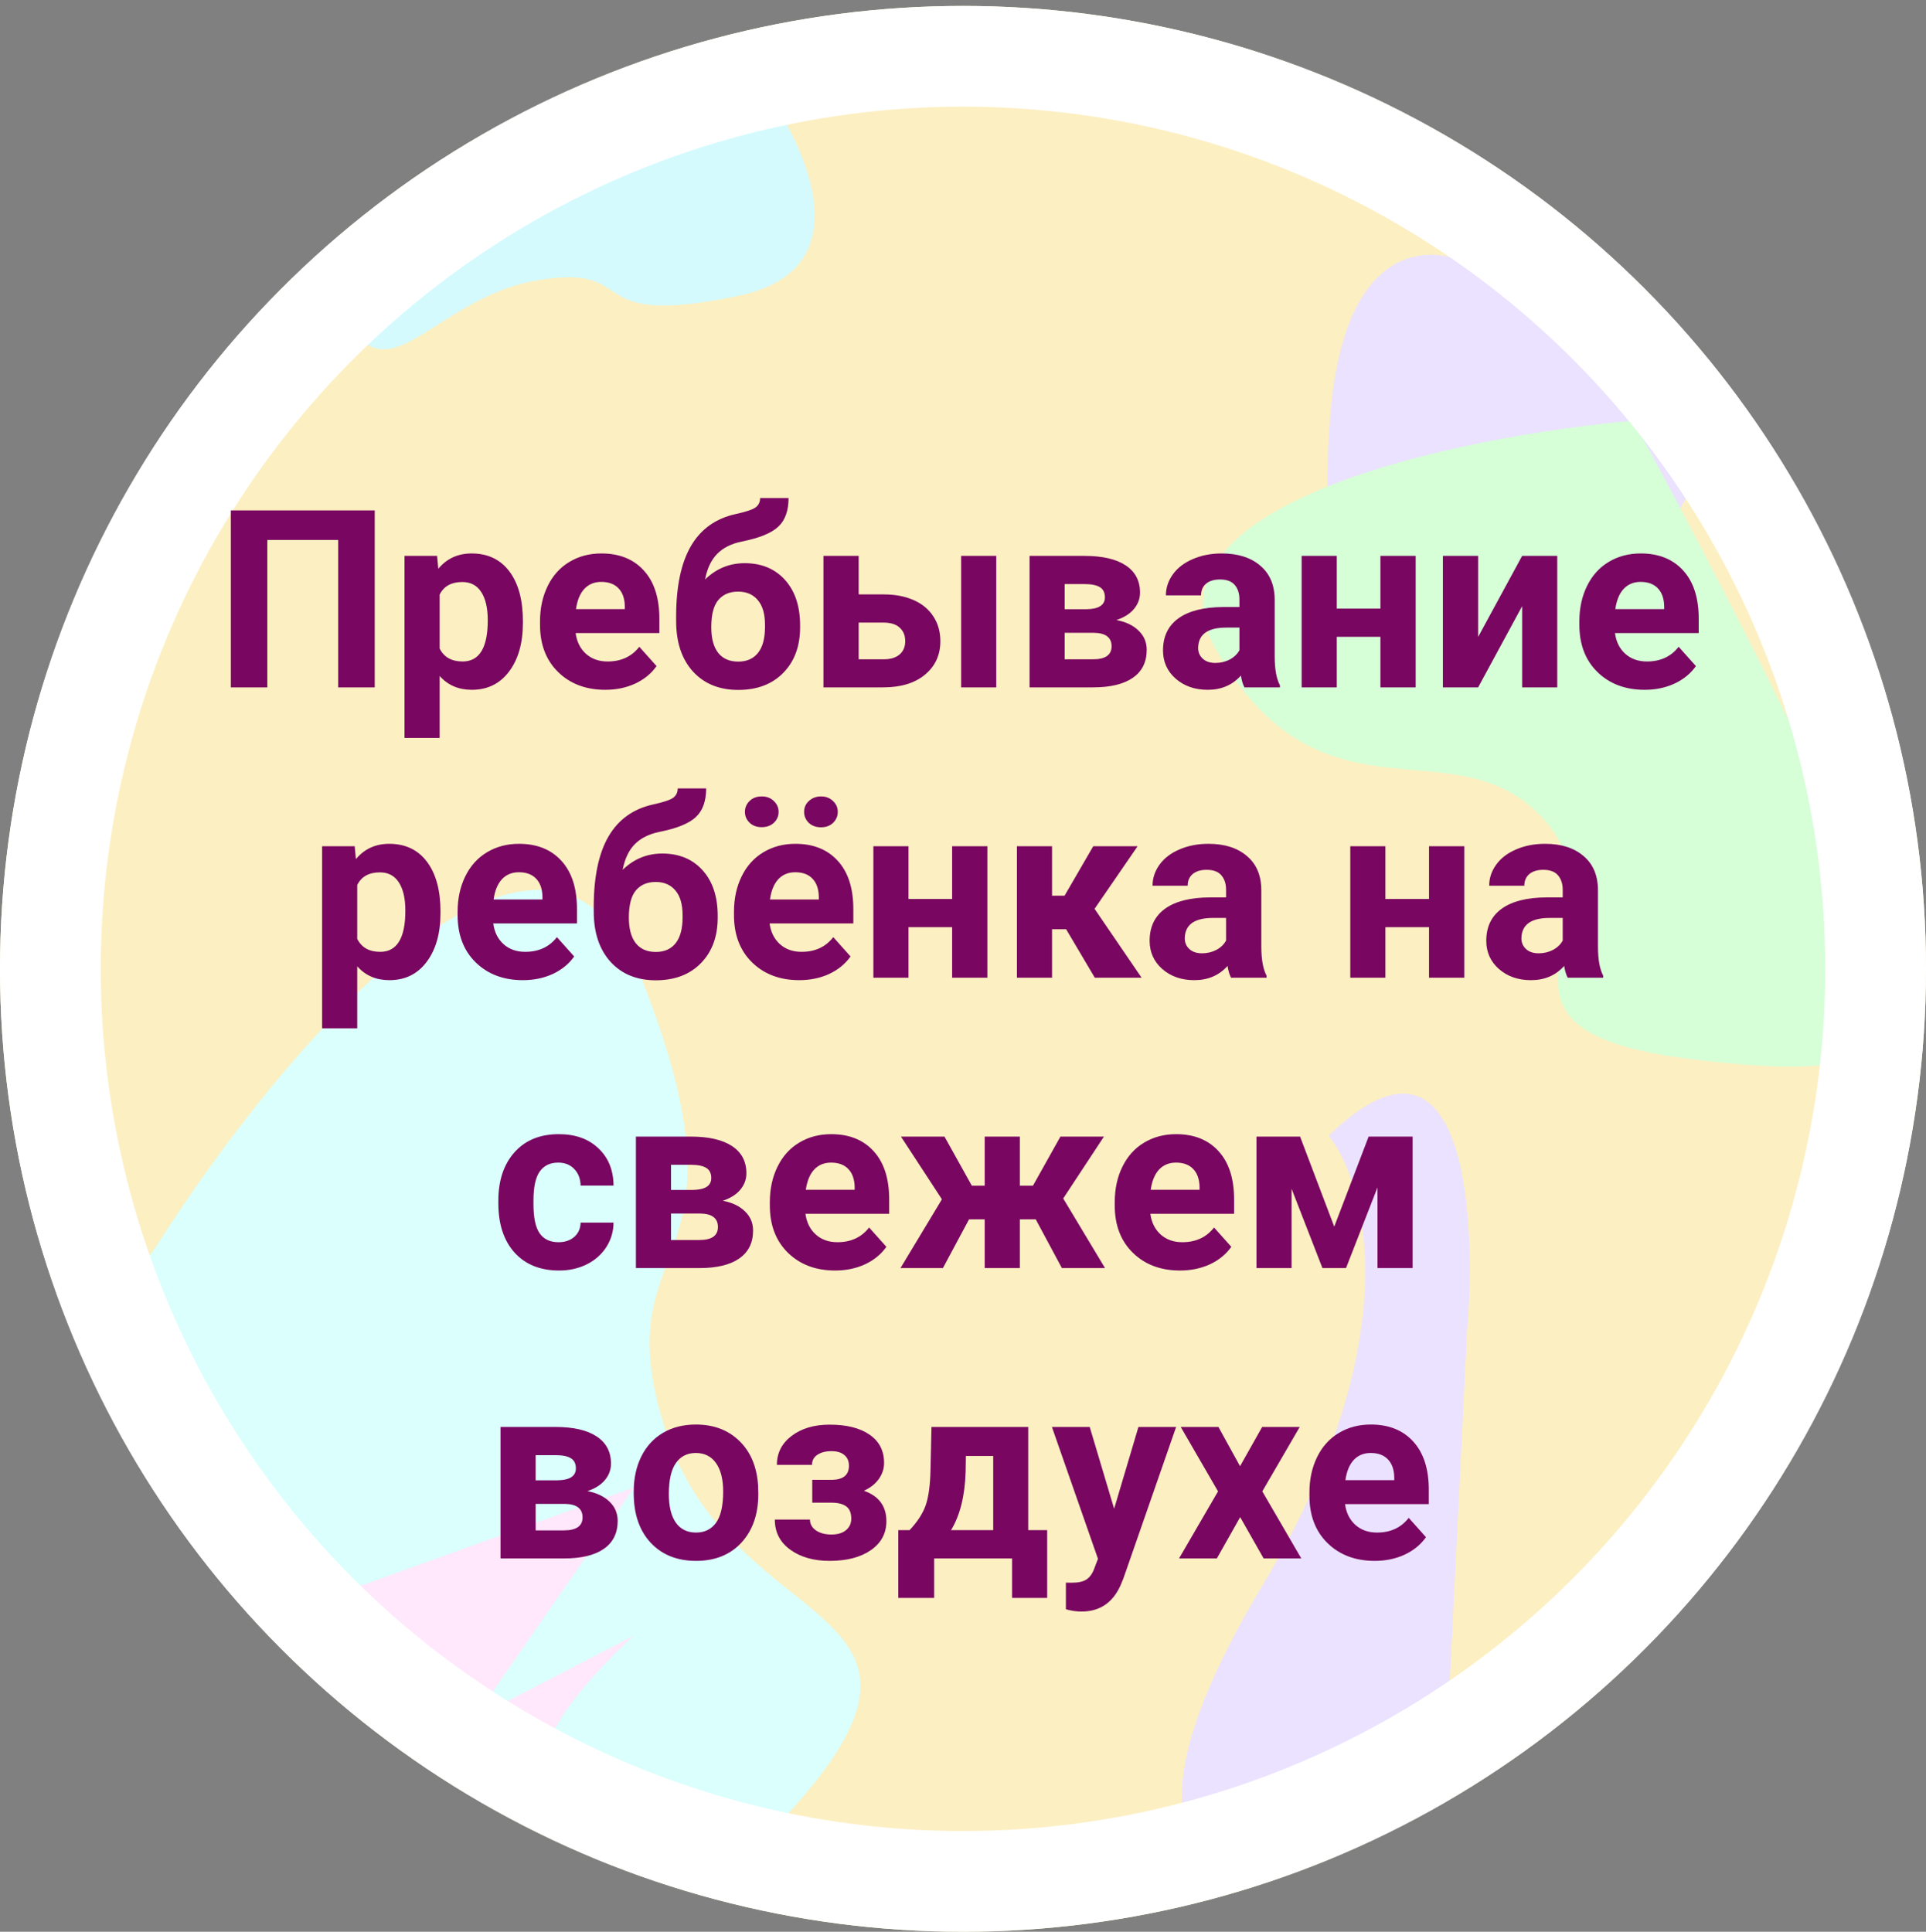 <?xml version="1.0" encoding="UTF-8"?> <svg xmlns="http://www.w3.org/2000/svg" width="325" height="326" viewBox="0 0 325 326" fill="none"><rect x="0" y="0" width="325" height="326" fill="#808080" stroke="none"/> <circle cx="162.5" cy="163.5" r="162.5" fill="#FCEFC2"></circle> <path d="M108.251 165.132C91.922 123.869 47.065 177.745 26.678 209.841L15.369 226.336C43.249 265.253 105.704 335.795 132.488 306.63C165.969 270.173 124.003 276.563 112.524 242.02C101.045 207.477 128.662 216.711 108.251 165.132Z" fill="#DAFFFD"></path> <path d="M124.772 49.878C146.688 45.222 135.337 22.8 126.921 12.171L122.813 6.35C98.888 16.115 52.411 38.949 57.904 52.164C64.769 68.683 72.983 50.242 90.758 47.288C108.533 44.335 97.378 55.697 124.772 49.878Z" fill="#D4FAFD"></path> <path d="M224.471 70.258C226.871 39.858 242.138 40.925 249.471 45.258L285.471 70.258C289.471 70.258 291.871 77.458 269.471 106.258C241.471 142.258 249.471 115.258 241.471 106.258C233.471 97.258 221.471 108.258 224.471 70.258Z" fill="#EBE2FF"></path> <path d="M205.338 109.905C190.987 85.006 246.198 73.594 275.597 71C289.55 96.504 317.454 150.106 317.454 160.48C317.454 173.449 324.928 183.823 284.567 178.636C244.205 173.449 275.597 155.293 260.649 138.435C245.7 121.576 223.277 141.028 205.338 109.905Z" fill="#D6FED7"></path> <path d="M57 269L107 251L80.37 289.466C80.452 289.538 80.534 289.609 80.616 289.68L107 276C100.333 282 88.2 295.2 93 300C95.544 302.544 89.213 297.149 80.616 289.68L80 290L80.37 289.466C72.788 282.878 63.51 274.735 57 269Z" fill="#FFE8FB"></path> <path d="M213.064 267.511C237.67 226.462 230.748 199.842 224.211 191.664C246.983 169.528 249.272 204.315 247.569 224.475L244.424 288.184L212.931 315.793C202.723 316.802 188.458 308.559 213.064 267.511Z" fill="#EBE2FF"></path> <circle cx="162.5" cy="163.5" r="154" stroke="white" stroke-width="17"></circle> <path d="M63.234 116H57.062V91.124H45.105V116H38.953V86.141H63.234V116ZM88.233 105.11C88.233 108.528 87.454 111.27 85.895 113.334C84.351 115.385 82.259 116.41 79.62 116.41C77.378 116.41 75.566 115.631 74.186 114.072V124.531H68.259V93.811H73.755L73.96 95.984C75.395 94.262 77.269 93.4 79.579 93.4C82.314 93.4 84.439 94.412 85.957 96.436C87.475 98.459 88.233 101.248 88.233 104.803V105.11ZM82.307 104.68C82.307 102.615 81.938 101.022 81.199 99.901C80.475 98.78 79.415 98.22 78.02 98.22C76.161 98.22 74.883 98.931 74.186 100.353V109.438C74.91 110.9 76.202 111.632 78.061 111.632C80.892 111.632 82.307 109.314 82.307 104.68ZM102.138 116.41C98.884 116.41 96.231 115.412 94.181 113.416C92.144 111.42 91.125 108.761 91.125 105.438V104.864C91.125 102.636 91.556 100.646 92.417 98.897C93.278 97.133 94.495 95.779 96.067 94.836C97.653 93.879 99.458 93.4 101.481 93.4C104.517 93.4 106.902 94.357 108.639 96.272C110.389 98.186 111.264 100.899 111.264 104.413V106.833H97.134C97.325 108.282 97.899 109.444 98.856 110.319C99.827 111.194 101.051 111.632 102.527 111.632C104.811 111.632 106.595 110.805 107.88 109.15L110.792 112.411C109.903 113.669 108.7 114.653 107.183 115.364C105.665 116.062 103.983 116.41 102.138 116.41ZM101.461 98.199C100.285 98.199 99.328 98.596 98.59 99.389C97.865 100.182 97.4 101.316 97.195 102.793H105.439V102.321C105.412 101.009 105.057 99.997 104.373 99.286C103.689 98.561 102.719 98.199 101.461 98.199ZM125.66 95.041C128.504 95.041 130.773 95.984 132.469 97.871C134.164 99.758 135.012 102.321 135.012 105.562V105.849C135.012 109.048 134.068 111.611 132.182 113.539C130.295 115.467 127.759 116.431 124.573 116.431C121.374 116.431 118.824 115.392 116.924 113.313C115.037 111.222 114.094 108.385 114.094 104.803V103.818C114.121 98.828 114.962 94.925 116.616 92.108C118.284 89.278 120.786 87.494 124.122 86.756C125.872 86.373 127 85.997 127.506 85.628C128.012 85.245 128.265 84.719 128.265 84.049H133.063C133.063 86.195 132.482 87.809 131.32 88.889C130.172 89.969 128.121 90.803 125.168 91.391C123.418 91.746 122.037 92.436 121.025 93.462C120.014 94.487 119.33 95.93 118.975 97.789C120.861 95.957 123.09 95.041 125.66 95.041ZM124.532 99.84C123.124 99.84 122.017 100.312 121.21 101.255C120.417 102.198 120.021 103.729 120.021 105.849C120.021 107.735 120.41 109.178 121.189 110.176C121.969 111.16 123.097 111.652 124.573 111.652C126.009 111.652 127.116 111.167 127.896 110.196C128.675 109.226 129.071 107.797 129.085 105.91V105.418C129.085 103.6 128.682 102.219 127.875 101.275C127.082 100.318 125.968 99.84 124.532 99.84ZM144.896 100.312H149.142C151.056 100.312 152.737 100.633 154.187 101.275C155.636 101.918 156.743 102.841 157.509 104.044C158.288 105.233 158.678 106.621 158.678 108.207C158.678 110.545 157.81 112.432 156.073 113.867C154.351 115.289 151.999 116 149.019 116H138.949V93.811H144.896V100.312ZM168.111 116H162.185V93.811H168.111V116ZM144.896 105.069V111.263H149.101C150.276 111.263 151.179 110.989 151.808 110.442C152.437 109.896 152.751 109.15 152.751 108.207C152.751 107.25 152.443 106.491 151.828 105.931C151.213 105.356 150.304 105.069 149.101 105.069H144.896ZM173.73 116V93.811H183C186.021 93.811 188.339 94.344 189.952 95.41C191.565 96.477 192.372 98.008 192.372 100.004C192.372 101.029 192.03 101.952 191.347 102.772C190.677 103.579 189.692 104.201 188.394 104.639C189.979 104.939 191.224 105.534 192.126 106.423C193.042 107.298 193.5 108.378 193.5 109.663C193.5 111.728 192.721 113.3 191.162 114.38C189.617 115.46 187.368 116 184.415 116H173.73ZM179.657 106.792V111.263H184.436C186.527 111.263 187.573 110.531 187.573 109.068C187.573 107.578 186.575 106.819 184.579 106.792H179.657ZM179.657 102.813H183.328C185.406 102.786 186.445 102.116 186.445 100.804C186.445 99.997 186.158 99.423 185.584 99.081C185.023 98.739 184.162 98.568 183 98.568H179.657V102.813ZM209.988 116C209.715 115.467 209.517 114.804 209.394 114.011C207.958 115.61 206.092 116.41 203.795 116.41C201.621 116.41 199.816 115.781 198.381 114.523C196.959 113.266 196.248 111.68 196.248 109.766C196.248 107.414 197.116 105.609 198.853 104.352C200.603 103.094 203.125 102.458 206.42 102.444H209.147V101.173C209.147 100.147 208.881 99.327 208.348 98.712C207.828 98.097 207.001 97.789 205.866 97.789C204.868 97.789 204.082 98.028 203.508 98.507C202.947 98.985 202.667 99.642 202.667 100.476H196.74C196.74 99.19 197.137 98.001 197.93 96.907C198.723 95.814 199.844 94.959 201.293 94.344C202.742 93.715 204.369 93.4 206.174 93.4C208.908 93.4 211.075 94.091 212.675 95.472C214.288 96.839 215.095 98.767 215.095 101.255V110.873C215.108 112.979 215.402 114.571 215.977 115.651V116H209.988ZM205.087 111.878C205.962 111.878 206.769 111.687 207.507 111.304C208.245 110.907 208.792 110.381 209.147 109.725V105.91H206.933C203.966 105.91 202.387 106.936 202.195 108.986L202.175 109.335C202.175 110.073 202.435 110.682 202.954 111.16C203.474 111.639 204.185 111.878 205.087 111.878ZM238.884 116H232.937V107.469H225.574V116H219.647V93.811H225.574V102.711H232.937V93.811H238.884V116ZM256.849 93.811H262.775V116H256.849V102.301L249.425 116H243.478V93.811H249.425V107.489L256.849 93.811ZM277.521 116.41C274.267 116.41 271.614 115.412 269.563 113.416C267.526 111.42 266.508 108.761 266.508 105.438V104.864C266.508 102.636 266.938 100.646 267.8 98.897C268.661 97.133 269.878 95.779 271.45 94.836C273.036 93.879 274.841 93.4 276.864 93.4C279.899 93.4 282.285 94.357 284.021 96.272C285.771 98.186 286.646 100.899 286.646 104.413V106.833H272.517C272.708 108.282 273.282 109.444 274.239 110.319C275.21 111.194 276.434 111.632 277.91 111.632C280.193 111.632 281.978 110.805 283.263 109.15L286.175 112.411C285.286 113.669 284.083 114.653 282.565 115.364C281.048 116.062 279.366 116.41 277.521 116.41ZM276.844 98.199C275.668 98.199 274.711 98.596 273.973 99.389C273.248 100.182 272.783 101.316 272.578 102.793H280.822V102.321C280.795 101.009 280.439 99.997 279.756 99.286C279.072 98.561 278.102 98.199 276.844 98.199ZM74.329 154.11C74.329 157.528 73.55 160.27 71.991 162.334C70.446 164.385 68.355 165.41 65.716 165.41C63.474 165.41 61.662 164.631 60.281 163.072V173.531H54.355V142.811H59.851L60.056 144.984C61.491 143.262 63.364 142.4 65.675 142.4C68.409 142.4 70.535 143.412 72.053 145.436C73.57 147.459 74.329 150.248 74.329 153.803V154.11ZM68.402 153.68C68.402 151.615 68.033 150.022 67.295 148.901C66.57 147.78 65.511 147.22 64.116 147.22C62.257 147.22 60.978 147.931 60.281 149.353V158.438C61.006 159.9 62.298 160.632 64.157 160.632C66.987 160.632 68.402 158.314 68.402 153.68ZM88.233 165.41C84.98 165.41 82.327 164.412 80.276 162.416C78.239 160.42 77.221 157.761 77.221 154.438V153.864C77.221 151.636 77.651 149.646 78.513 147.896C79.374 146.133 80.591 144.779 82.163 143.836C83.749 142.879 85.554 142.4 87.577 142.4C90.612 142.4 92.998 143.357 94.734 145.271C96.484 147.186 97.359 149.899 97.359 153.413V155.833H83.23C83.421 157.282 83.995 158.444 84.952 159.319C85.923 160.194 87.147 160.632 88.623 160.632C90.906 160.632 92.69 159.805 93.976 158.15L96.888 161.411C95.999 162.669 94.796 163.653 93.278 164.364C91.761 165.062 90.079 165.41 88.233 165.41ZM87.557 147.199C86.381 147.199 85.424 147.596 84.686 148.389C83.961 149.182 83.496 150.316 83.291 151.793H91.535V151.321C91.508 150.009 91.152 148.997 90.469 148.286C89.785 147.562 88.814 147.199 87.557 147.199ZM111.756 144.041C114.6 144.041 116.869 144.984 118.564 146.871C120.26 148.758 121.107 151.321 121.107 154.562V154.849C121.107 158.048 120.164 160.611 118.277 162.539C116.391 164.467 113.854 165.431 110.669 165.431C107.47 165.431 104.92 164.392 103.02 162.313C101.133 160.222 100.189 157.385 100.189 153.803V152.818C100.217 147.828 101.058 143.925 102.712 141.108C104.38 138.278 106.882 136.494 110.218 135.756C111.968 135.373 113.096 134.997 113.602 134.628C114.107 134.245 114.36 133.719 114.36 133.049H119.159C119.159 135.195 118.578 136.809 117.416 137.889C116.268 138.969 114.217 139.803 111.264 140.391C109.514 140.746 108.133 141.437 107.121 142.462C106.109 143.487 105.426 144.93 105.07 146.789C106.957 144.957 109.186 144.041 111.756 144.041ZM110.628 148.84C109.22 148.84 108.112 149.312 107.306 150.255C106.513 151.198 106.116 152.729 106.116 154.849C106.116 156.735 106.506 158.178 107.285 159.176C108.064 160.16 109.192 160.652 110.669 160.652C112.104 160.652 113.212 160.167 113.991 159.196C114.771 158.226 115.167 156.797 115.181 154.91V154.418C115.181 152.6 114.777 151.219 113.971 150.275C113.178 149.318 112.063 148.84 110.628 148.84ZM134.868 165.41C131.614 165.41 128.962 164.412 126.911 162.416C124.874 160.42 123.855 157.761 123.855 154.438V153.864C123.855 151.636 124.286 149.646 125.147 147.896C126.009 146.133 127.226 144.779 128.798 143.836C130.384 142.879 132.188 142.4 134.212 142.4C137.247 142.4 139.633 143.357 141.369 145.271C143.119 147.186 143.994 149.899 143.994 153.413V155.833H129.864C130.056 157.282 130.63 158.444 131.587 159.319C132.558 160.194 133.781 160.632 135.258 160.632C137.541 160.632 139.325 159.805 140.61 158.15L143.522 161.411C142.634 162.669 141.431 163.653 139.913 164.364C138.396 165.062 136.714 165.41 134.868 165.41ZM134.191 147.199C133.016 147.199 132.059 147.596 131.32 148.389C130.596 149.182 130.131 150.316 129.926 151.793H138.17V151.321C138.143 150.009 137.787 148.997 137.104 148.286C136.42 147.562 135.449 147.199 134.191 147.199ZM131.382 137.007C131.382 137.731 131.115 138.347 130.582 138.853C130.049 139.345 129.365 139.591 128.531 139.591C127.684 139.591 127 139.338 126.48 138.832C125.961 138.326 125.701 137.718 125.701 137.007C125.701 136.296 125.961 135.688 126.48 135.182C127 134.662 127.684 134.402 128.531 134.402C129.379 134.402 130.062 134.662 130.582 135.182C131.115 135.688 131.382 136.296 131.382 137.007ZM135.688 137.007C135.688 136.269 135.962 135.653 136.509 135.161C137.069 134.655 137.746 134.402 138.539 134.402C139.346 134.402 140.016 134.655 140.549 135.161C141.096 135.667 141.369 136.282 141.369 137.007C141.369 137.718 141.109 138.333 140.59 138.853C140.07 139.358 139.387 139.611 138.539 139.611C137.691 139.611 137.001 139.358 136.468 138.853C135.948 138.333 135.688 137.718 135.688 137.007ZM166.614 165H160.667V156.469H153.305V165H147.378V142.811H153.305V151.711H160.667V142.811H166.614V165ZM179.903 156.817H177.524V165H171.598V142.811H177.524V151.157H179.637L184.477 142.811H191.962L184.702 153.372L192.639 165H184.743L179.903 156.817ZM207.732 165C207.459 164.467 207.261 163.804 207.138 163.011C205.702 164.61 203.836 165.41 201.539 165.41C199.365 165.41 197.561 164.781 196.125 163.523C194.703 162.266 193.992 160.68 193.992 158.766C193.992 156.414 194.86 154.609 196.597 153.352C198.347 152.094 200.869 151.458 204.164 151.444H206.892V150.173C206.892 149.147 206.625 148.327 206.092 147.712C205.572 147.097 204.745 146.789 203.61 146.789C202.612 146.789 201.826 147.028 201.252 147.507C200.691 147.985 200.411 148.642 200.411 149.476H194.484C194.484 148.19 194.881 147.001 195.674 145.907C196.467 144.813 197.588 143.959 199.037 143.344C200.486 142.715 202.113 142.4 203.918 142.4C206.652 142.4 208.819 143.091 210.419 144.472C212.032 145.839 212.839 147.767 212.839 150.255V159.873C212.853 161.979 213.146 163.571 213.721 164.651V165H207.732ZM202.831 160.878C203.706 160.878 204.513 160.687 205.251 160.304C205.989 159.907 206.536 159.381 206.892 158.725V154.91H204.677C201.71 154.91 200.131 155.936 199.939 157.986L199.919 158.335C199.919 159.073 200.179 159.682 200.698 160.16C201.218 160.639 201.929 160.878 202.831 160.878ZM247.087 165H241.14V156.469H233.777V165H227.851V142.811H233.777V151.711H241.14V142.811H247.087V165ZM264.539 165C264.266 164.467 264.067 163.804 263.944 163.011C262.509 164.61 260.643 165.41 258.346 165.41C256.172 165.41 254.367 164.781 252.932 163.523C251.51 162.266 250.799 160.68 250.799 158.766C250.799 156.414 251.667 154.609 253.403 153.352C255.153 152.094 257.676 151.458 260.971 151.444H263.698V150.173C263.698 149.147 263.432 148.327 262.898 147.712C262.379 147.097 261.552 146.789 260.417 146.789C259.419 146.789 258.633 147.028 258.059 147.507C257.498 147.985 257.218 148.642 257.218 149.476H251.291C251.291 148.19 251.688 147.001 252.48 145.907C253.273 144.813 254.395 143.959 255.844 143.344C257.293 142.715 258.92 142.4 260.725 142.4C263.459 142.4 265.626 143.091 267.226 144.472C268.839 145.839 269.646 147.767 269.646 150.255V159.873C269.659 161.979 269.953 163.571 270.527 164.651V165H264.539ZM259.638 160.878C260.513 160.878 261.319 160.687 262.058 160.304C262.796 159.907 263.343 159.381 263.698 158.725V154.91H261.483C258.517 154.91 256.938 155.936 256.746 157.986L256.726 158.335C256.726 159.073 256.985 159.682 257.505 160.16C258.024 160.639 258.735 160.878 259.638 160.878ZM94.242 209.632C95.336 209.632 96.225 209.331 96.908 208.729C97.592 208.128 97.947 207.328 97.975 206.33H103.532C103.519 207.834 103.108 209.215 102.302 210.473C101.495 211.717 100.388 212.688 98.98 213.385C97.585 214.068 96.04 214.41 94.345 214.41C91.173 214.41 88.671 213.405 86.839 211.396C85.007 209.372 84.091 206.583 84.091 203.028V202.639C84.091 199.221 85 196.493 86.818 194.456C88.637 192.419 91.132 191.4 94.304 191.4C97.079 191.4 99.301 192.193 100.969 193.779C102.65 195.352 103.505 197.45 103.532 200.075H97.975C97.947 198.927 97.592 197.997 96.908 197.286C96.225 196.562 95.322 196.199 94.201 196.199C92.82 196.199 91.774 196.705 91.064 197.717C90.366 198.715 90.018 200.342 90.018 202.598V203.213C90.018 205.496 90.366 207.137 91.064 208.135C91.761 209.133 92.82 209.632 94.242 209.632ZM107.306 214V191.811H116.575C119.597 191.811 121.914 192.344 123.527 193.41C125.141 194.477 125.947 196.008 125.947 198.004C125.947 199.029 125.605 199.952 124.922 200.772C124.252 201.579 123.268 202.201 121.969 202.639C123.555 202.939 124.799 203.534 125.701 204.423C126.617 205.298 127.075 206.378 127.075 207.663C127.075 209.728 126.296 211.3 124.737 212.38C123.192 213.46 120.943 214 117.99 214H107.306ZM113.232 204.792V209.263H118.011C120.103 209.263 121.148 208.531 121.148 207.068C121.148 205.578 120.15 204.819 118.154 204.792H113.232ZM113.232 200.813H116.903C118.981 200.786 120.021 200.116 120.021 198.804C120.021 197.997 119.733 197.423 119.159 197.081C118.599 196.739 117.737 196.568 116.575 196.568H113.232V200.813ZM140.918 214.41C137.664 214.41 135.012 213.412 132.961 211.416C130.924 209.42 129.905 206.761 129.905 203.438V202.864C129.905 200.636 130.336 198.646 131.197 196.896C132.059 195.133 133.275 193.779 134.848 192.836C136.434 191.879 138.238 191.4 140.262 191.4C143.297 191.4 145.683 192.357 147.419 194.271C149.169 196.186 150.044 198.899 150.044 202.413V204.833H135.914C136.105 206.282 136.68 207.444 137.637 208.319C138.607 209.194 139.831 209.632 141.308 209.632C143.591 209.632 145.375 208.805 146.66 207.15L149.572 210.411C148.684 211.669 147.48 212.653 145.963 213.364C144.445 214.062 142.764 214.41 140.918 214.41ZM140.241 196.199C139.065 196.199 138.108 196.596 137.37 197.389C136.646 198.182 136.181 199.316 135.976 200.793H144.22V200.321C144.192 199.009 143.837 197.997 143.153 197.286C142.47 196.562 141.499 196.199 140.241 196.199ZM174.776 205.776H172.09V214H166.163V205.776H163.518L159.108 214H151.951L158.944 202.393L152.033 191.811H159.375L163.989 200.096H166.163V191.811H172.09V200.096H174.305L178.939 191.811H186.281L179.411 202.249L186.466 214H179.186L174.776 205.776ZM199.119 214.41C195.865 214.41 193.213 213.412 191.162 211.416C189.125 209.42 188.106 206.761 188.106 203.438V202.864C188.106 200.636 188.537 198.646 189.398 196.896C190.26 195.133 191.477 193.779 193.049 192.836C194.635 191.879 196.439 191.4 198.463 191.4C201.498 191.4 203.884 192.357 205.62 194.271C207.37 196.186 208.245 198.899 208.245 202.413V204.833H194.115C194.307 206.282 194.881 207.444 195.838 208.319C196.809 209.194 198.032 209.632 199.509 209.632C201.792 209.632 203.576 208.805 204.861 207.15L207.773 210.411C206.885 211.669 205.682 212.653 204.164 213.364C202.646 214.062 200.965 214.41 199.119 214.41ZM198.442 196.199C197.267 196.199 196.31 196.596 195.571 197.389C194.847 198.182 194.382 199.316 194.177 200.793H202.421V200.321C202.394 199.009 202.038 197.997 201.354 197.286C200.671 196.562 199.7 196.199 198.442 196.199ZM225.144 207.007L230.947 191.811H238.371V214H232.444V200.383L227.133 214H223.154L217.945 200.608V214H212.019V191.811H219.381L225.144 207.007ZM84.46 263V240.811H93.73C96.751 240.811 99.068 241.344 100.682 242.41C102.295 243.477 103.102 245.008 103.102 247.004C103.102 248.029 102.76 248.952 102.076 249.772C101.406 250.579 100.422 251.201 99.123 251.639C100.709 251.939 101.953 252.534 102.855 253.423C103.771 254.298 104.229 255.378 104.229 256.663C104.229 258.728 103.45 260.3 101.892 261.38C100.347 262.46 98.098 263 95.144 263H84.46ZM90.387 253.792V258.263H95.165C97.257 258.263 98.303 257.531 98.303 256.068C98.303 254.578 97.305 253.819 95.309 253.792H90.387ZM90.387 249.813H94.058C96.136 249.786 97.175 249.116 97.175 247.804C97.175 246.997 96.888 246.423 96.314 246.081C95.753 245.739 94.892 245.568 93.73 245.568H90.387V249.813ZM106.937 251.7C106.937 249.499 107.36 247.537 108.208 245.814C109.056 244.092 110.272 242.759 111.858 241.815C113.458 240.872 115.311 240.4 117.416 240.4C120.41 240.4 122.851 241.316 124.737 243.148C126.638 244.98 127.697 247.469 127.916 250.613L127.957 252.131C127.957 255.535 127.007 258.27 125.106 260.334C123.206 262.385 120.656 263.41 117.457 263.41C114.258 263.41 111.701 262.385 109.787 260.334C107.887 258.283 106.937 255.494 106.937 251.967V251.7ZM112.863 252.131C112.863 254.236 113.26 255.85 114.053 256.971C114.846 258.078 115.98 258.632 117.457 258.632C118.893 258.632 120.014 258.085 120.82 256.991C121.627 255.884 122.03 254.12 122.03 251.7C122.03 249.636 121.627 248.036 120.82 246.901C120.014 245.767 118.879 245.199 117.416 245.199C115.967 245.199 114.846 245.767 114.053 246.901C113.26 248.022 112.863 249.766 112.863 252.131ZM143.256 247.353C143.256 246.573 142.996 245.972 142.477 245.548C141.971 245.11 141.246 244.892 140.303 244.892C139.332 244.892 138.539 245.097 137.924 245.507C137.322 245.903 137.021 246.471 137.021 247.209H131.095C131.095 245.199 131.929 243.565 133.597 242.308C135.265 241.05 137.397 240.421 139.995 240.421C142.853 240.421 145.095 240.981 146.722 242.103C148.362 243.224 149.183 244.816 149.183 246.881C149.183 247.865 148.882 248.774 148.28 249.608C147.692 250.429 146.858 251.085 145.778 251.577C148.308 252.466 149.572 254.182 149.572 256.725C149.572 258.762 148.697 260.389 146.947 261.605C145.211 262.809 142.894 263.41 139.995 263.41C137.302 263.41 135.087 262.781 133.351 261.523C131.614 260.266 130.746 258.57 130.746 256.438H136.673C136.673 257.189 137.008 257.798 137.678 258.263C138.348 258.728 139.223 258.96 140.303 258.96C141.355 258.96 142.176 258.714 142.764 258.222C143.352 257.729 143.646 257.087 143.646 256.294C143.646 255.323 143.365 254.633 142.805 254.223C142.244 253.799 141.403 253.587 140.282 253.587H137.062V249.731H140.487C142.333 249.677 143.256 248.884 143.256 247.353ZM153.489 258.222C154.829 256.8 155.738 255.392 156.217 253.997C156.695 252.603 156.962 250.627 157.017 248.07L157.181 240.811H173.505V258.222H176.704V269.665H170.777V263H157.632V269.665H151.582V258.222H153.489ZM160.482 258.222H167.599V245.712H162.984L162.943 248.378C162.82 252.452 162 255.733 160.482 258.222ZM188.004 254.612L192.105 240.811H198.463L189.542 266.445L189.05 267.614C187.724 270.513 185.536 271.962 182.487 271.962C181.626 271.962 180.751 271.832 179.862 271.572V267.081L180.765 267.102C181.886 267.102 182.72 266.931 183.267 266.589C183.827 266.247 184.265 265.68 184.579 264.887L185.276 263.062L177.504 240.811H183.882L188.004 254.612ZM209.25 247.435L212.982 240.811H219.319L213.003 251.68L219.586 263H213.229L209.271 256.027L205.333 263H198.955L205.538 251.68L199.242 240.811H205.6L209.25 247.435ZM231.973 263.41C228.719 263.41 226.066 262.412 224.016 260.416C221.979 258.42 220.96 255.761 220.96 252.438V251.864C220.96 249.636 221.391 247.646 222.252 245.896C223.113 244.133 224.33 242.779 225.902 241.836C227.488 240.879 229.293 240.4 231.316 240.4C234.352 240.4 236.737 241.357 238.474 243.271C240.224 245.186 241.099 247.899 241.099 251.413V253.833H226.969C227.16 255.282 227.734 256.444 228.691 257.319C229.662 258.194 230.886 258.632 232.362 258.632C234.646 258.632 236.43 257.805 237.715 256.15L240.627 259.411C239.738 260.669 238.535 261.653 237.018 262.364C235.5 263.062 233.818 263.41 231.973 263.41ZM231.296 245.199C230.12 245.199 229.163 245.596 228.425 246.389C227.7 247.182 227.235 248.316 227.03 249.793H235.274V249.321C235.247 248.009 234.892 246.997 234.208 246.286C233.524 245.562 232.554 245.199 231.296 245.199Z" fill="#790660"></path> </svg> 